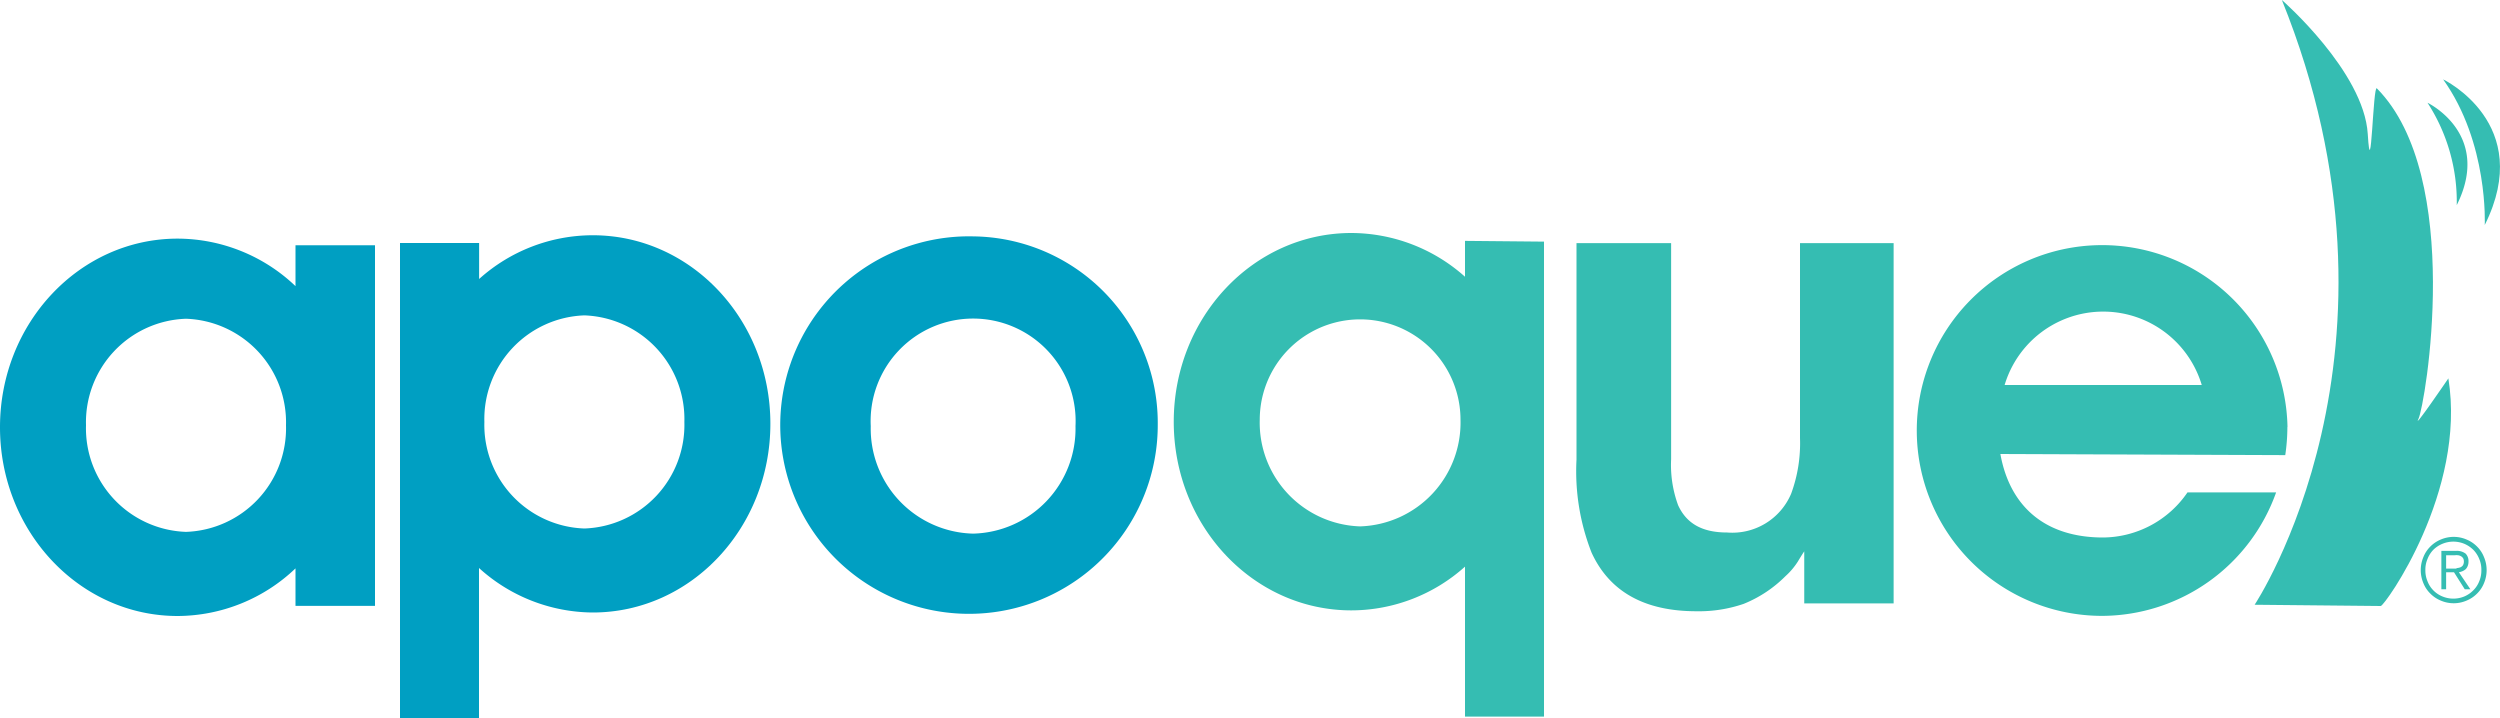 <svg xmlns="http://www.w3.org/2000/svg" viewBox="0 0 200 57.47"><defs><style>.cls-1{fill:#35bdb2;}.cls-2{fill:#009fc2;}</style></defs><g id="Layer_2" data-name="Layer 2"><g id="Layer_1-2" data-name="Layer 1"><path class="cls-1" d="M180.37,48.38S193.89,28.09,182.55,0c0,0,6.56,5.72,6.87,10.71.27,4.41.42-4,.73-3.64,7,7.08,3.85,25.39,3.33,26.43s2.39-3.23,2.39-3.23c1.46,9.05-5.1,18.21-5.41,18.21l-10.09-.1"></path><path class="cls-1" d="M198.78,18c4.06-8.12-3.33-11.65-3.33-11.65,3.64,5.09,3.33,11.65,3.33,11.65"></path><path class="cls-1" d="M196.54,16.41c2.85-5.71-2.34-8.19-2.34-8.19a14.54,14.54,0,0,1,2.34,8.19"></path><path class="cls-1" d="M126.12,19.45V36.77a17.81,17.81,0,0,0,1.21,7.45q2.16,4.68,8.39,4.68a11,11,0,0,0,3.77-.59,10,10,0,0,0,3.34-2.21,5.65,5.65,0,0,0,1-1.18q.41-.68.51-.81v4.16h7.15V19.45H144v15.6a11.66,11.66,0,0,1-.71,4.45,5.11,5.11,0,0,1-5.12,3.1c-2,0-3.25-.72-3.92-2.18a9.35,9.35,0,0,1-.56-3.68V19.45Z"></path><path class="cls-2" d="M23.64,19.62v3.27a13.72,13.72,0,0,0-9.43-3.8C6.36,19.09,0,25.85,0,34.18s6.36,15.1,14.21,15.1a13.73,13.73,0,0,0,9.43-3.81v3H30V19.62ZM14.88,42.55a8.29,8.29,0,0,1-8-8.53,8.28,8.28,0,0,1,8-8.52,8.29,8.29,0,0,1,8,8.52,8.29,8.29,0,0,1-8,8.53"></path><path class="cls-2" d="M47.42,18.82a13.61,13.61,0,0,0-9.09,3.5V19.44H32v38h6.32v-12A13.66,13.66,0,0,0,47.42,49c7.85,0,14.21-6.76,14.21-15.1S55.27,18.82,47.42,18.82m-.67,23.46a8.29,8.29,0,0,1-8-8.52,8.3,8.3,0,0,1,8-8.53,8.3,8.3,0,0,1,8,8.53,8.29,8.29,0,0,1-8,8.52"></path><path class="cls-1" d="M117.2,19.27v2.87a13.7,13.7,0,0,0-9.09-3.5c-7.85,0-14.21,6.76-14.21,15.1s6.36,15.09,14.21,15.09a13.65,13.65,0,0,0,9.09-3.5v12h6.32v-38Zm-8.42,22.84a8.3,8.3,0,0,1-8-8.53,8,8,0,1,1,16.06,0,8.3,8.3,0,0,1-8,8.53"></path><path class="cls-2" d="M77.85,18.91A15.1,15.1,0,1,0,92.62,34,14.93,14.93,0,0,0,77.85,18.91m0,23.78a8.4,8.4,0,0,1-8.19-8.6,8.2,8.2,0,1,1,16.38,0,8.4,8.4,0,0,1-8.19,8.6"></path><path class="cls-1" d="M183,34.18a14.83,14.83,0,1,0-14.83,15.09,14.84,14.84,0,0,0,13.92-9.88H175A8.25,8.25,0,0,1,168.25,43c-4.72,0-7.48-2.56-8.22-6.68l22.79.09a15.45,15.45,0,0,0,.17-2.27m-22.62-3.34a8.23,8.23,0,0,1,15.77,0Z"></path><path class="cls-1" d="M197.32,43.16a2.53,2.53,0,0,1,.84.56,2.47,2.47,0,0,1,.56.85,2.68,2.68,0,0,1,0,2.08,2.43,2.43,0,0,1-.56.84,2.53,2.53,0,0,1-.84.56,2.59,2.59,0,0,1-1,.21,2.63,2.63,0,0,1-1.05-.21,2.53,2.53,0,0,1-.84-.56,2.43,2.43,0,0,1-.56-.84,2.68,2.68,0,0,1,0-2.08,2.47,2.47,0,0,1,.56-.85,2.53,2.53,0,0,1,.84-.56,2.63,2.63,0,0,1,1.05-.21,2.59,2.59,0,0,1,1,.21m-1.94.35a2.27,2.27,0,0,0-.72.48,2.21,2.21,0,0,0-.46.73,2.17,2.17,0,0,0-.17.89,2.21,2.21,0,0,0,.17.89,2.07,2.07,0,0,0,.46.72,2.14,2.14,0,0,0,.72.49,2.29,2.29,0,0,0,1.78,0,2.2,2.2,0,0,0,.71-.49,2.09,2.09,0,0,0,.47-.72,2.21,2.21,0,0,0,.17-.89,2.17,2.17,0,0,0-.17-.89,2.23,2.23,0,0,0-.47-.73,2.34,2.34,0,0,0-.71-.48,2.29,2.29,0,0,0-1.78,0m-.07,3.63V44.07h1.17a1.16,1.16,0,0,1,.77.22.85.85,0,0,1,.23.63.91.91,0,0,1-.06.35.76.76,0,0,1-.16.26,1,1,0,0,1-.25.16,1.32,1.32,0,0,1-.3.09l.92,1.36h-.45l-.86-1.36h-.63v1.36Zm1.21-1.69a1.22,1.22,0,0,0,.3-.06.49.49,0,0,0,.21-.16.57.57,0,0,0,.08-.31.5.5,0,0,0-.06-.26.52.52,0,0,0-.17-.16.63.63,0,0,0-.23-.08,1.24,1.24,0,0,0-.27,0h-.69v1.07h.83"></path></g></g></svg>